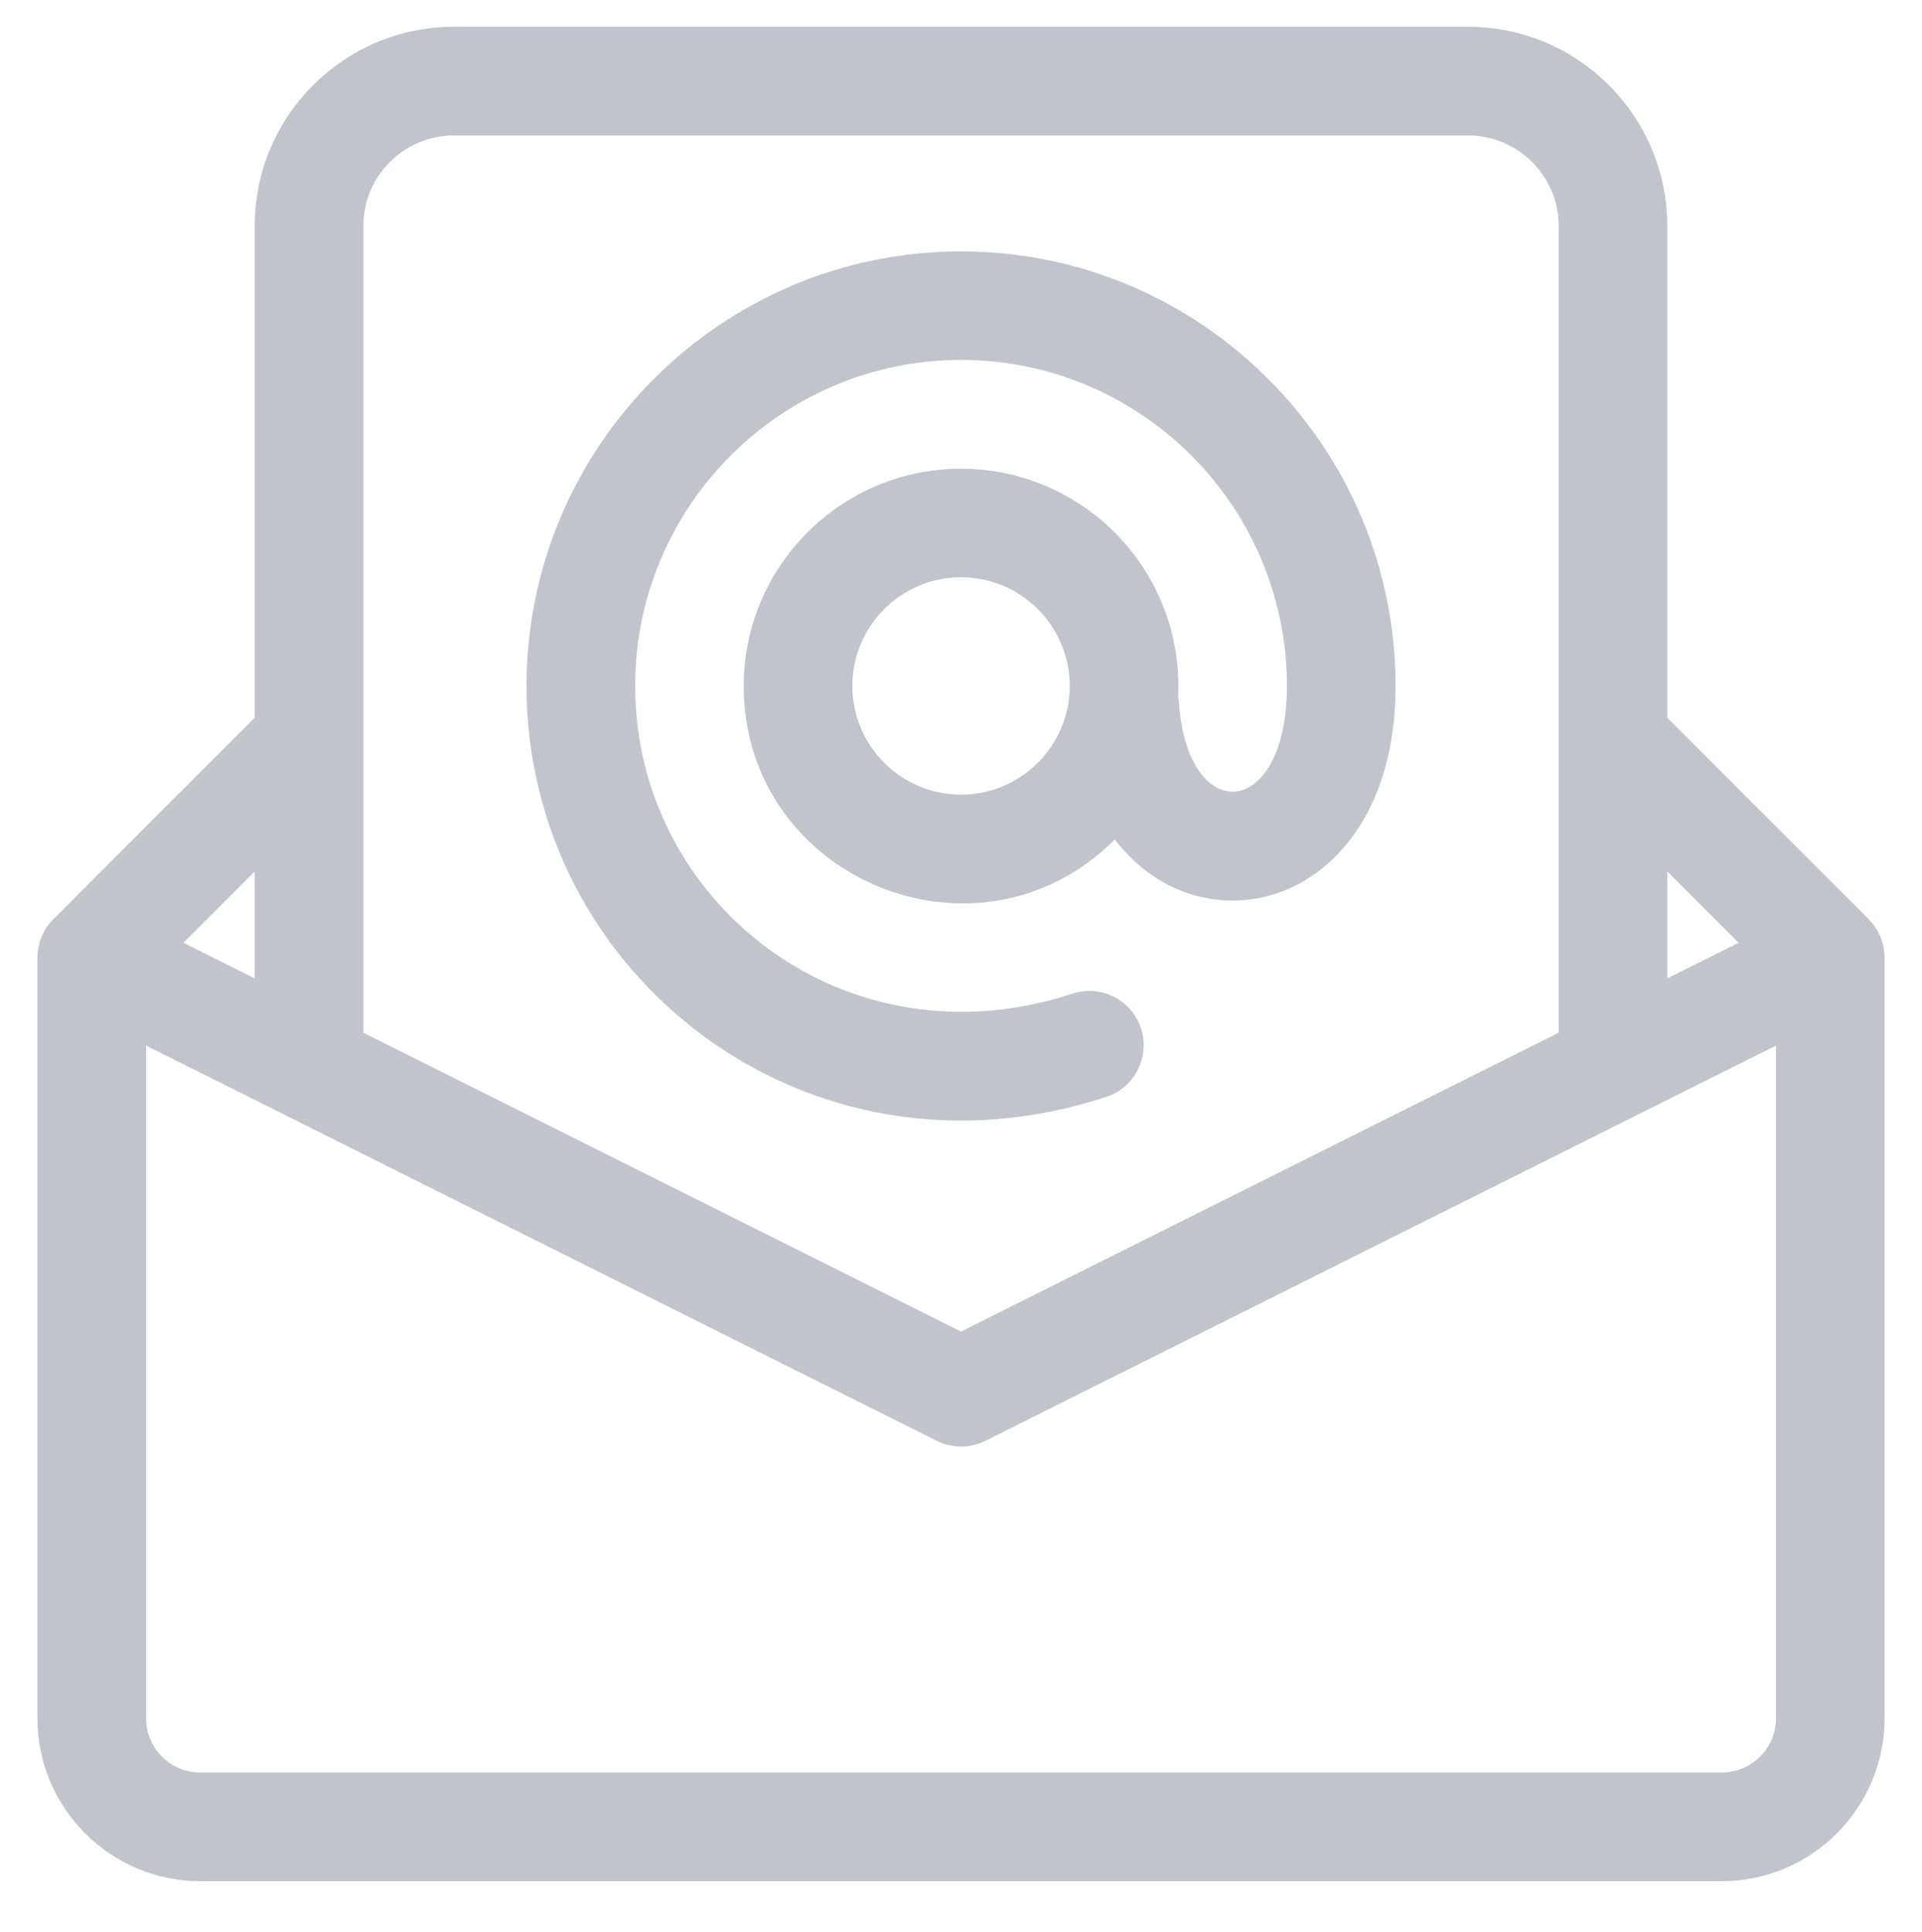 <?xml version="1.0" encoding="utf-8"?>
<!-- Generator: Adobe Illustrator 16.0.3, SVG Export Plug-In . SVG Version: 6.00 Build 0)  -->
<!DOCTYPE svg PUBLIC "-//W3C//DTD SVG 1.1//EN" "http://www.w3.org/Graphics/SVG/1.1/DTD/svg11.dtd">
<svg version="1.1" id="Warstwa_1" xmlns="http://www.w3.org/2000/svg" xmlns:xlink="http://www.w3.org/1999/xlink" x="0px" y="0px"
	 width="35.359px" height="35.547px" viewBox="0 0 35.359 35.547" enable-background="new 0 0 35.359 35.547" xml:space="preserve">
<g>
	<path fill="#C1C5CB" d="M34.379,16.911l-3.706-3.706V4.157c0-2.021-1.644-3.665-3.665-3.665H8.351
		c-2.021,0-3.665,1.644-3.665,3.665v9.048c-0.108,0.108-3.648,3.648-3.709,3.71c-0.188,0.19-0.289,0.449-0.289,0.702v13.994
		c0,1.652,1.345,2.998,2.998,2.998h27.987c1.652,0,2.998-1.346,2.998-2.998V17.617C34.671,17.348,34.557,17.09,34.379,16.911z
		 M31.985,17.344l-1.312,0.655v-1.967L31.985,17.344z M8.351,2.492h18.657c0.919,0,1.667,0.746,1.667,1.665v14.841L17.68,24.496
		L6.685,18.998V4.157C6.685,3.238,7.433,2.492,8.351,2.492z M4.686,17.999l-1.312-0.655l1.312-1.312V17.999z M31.673,32.609H3.686
		c-0.551,0-0.999-0.447-0.999-0.998V19.235l14.546,7.272c0.281,0.141,0.612,0.141,0.894,0l14.546-7.272v12.376
		C32.673,32.162,32.224,32.609,31.673,32.609z"/>
	<path fill="#C1C5CB" d="M20.353,20.179c0.524-0.172,0.809-0.736,0.637-1.261c-0.172-0.525-0.737-0.81-1.262-0.637
		c-4.184,1.374-8.043-1.684-8.043-5.661c0-3.308,2.69-5.998,5.995-5.998s5.995,2.69,5.995,5.998c0,2.466-1.826,2.604-1.986,0.308
		c-0.003-0.039-0.008-0.077-0.015-0.115c0.109-2.289-1.723-4.19-3.994-4.19c-2.205,0-3.998,1.792-3.998,3.998
		c0,3.551,4.315,5.337,6.826,2.824c1.666,2.173,5.166,1.172,5.166-2.824c0-4.409-3.586-7.996-7.994-7.996
		c-4.408,0-7.994,3.587-7.994,7.996C9.686,17.93,14.847,21.988,20.353,20.179z M17.68,14.619c-1.102,0-1.999-0.897-1.999-1.999
		c0-1.103,0.897-2,1.999-2s2,0.897,2,2C19.679,13.722,18.782,14.619,17.68,14.619z"/>
</g>
</svg>
